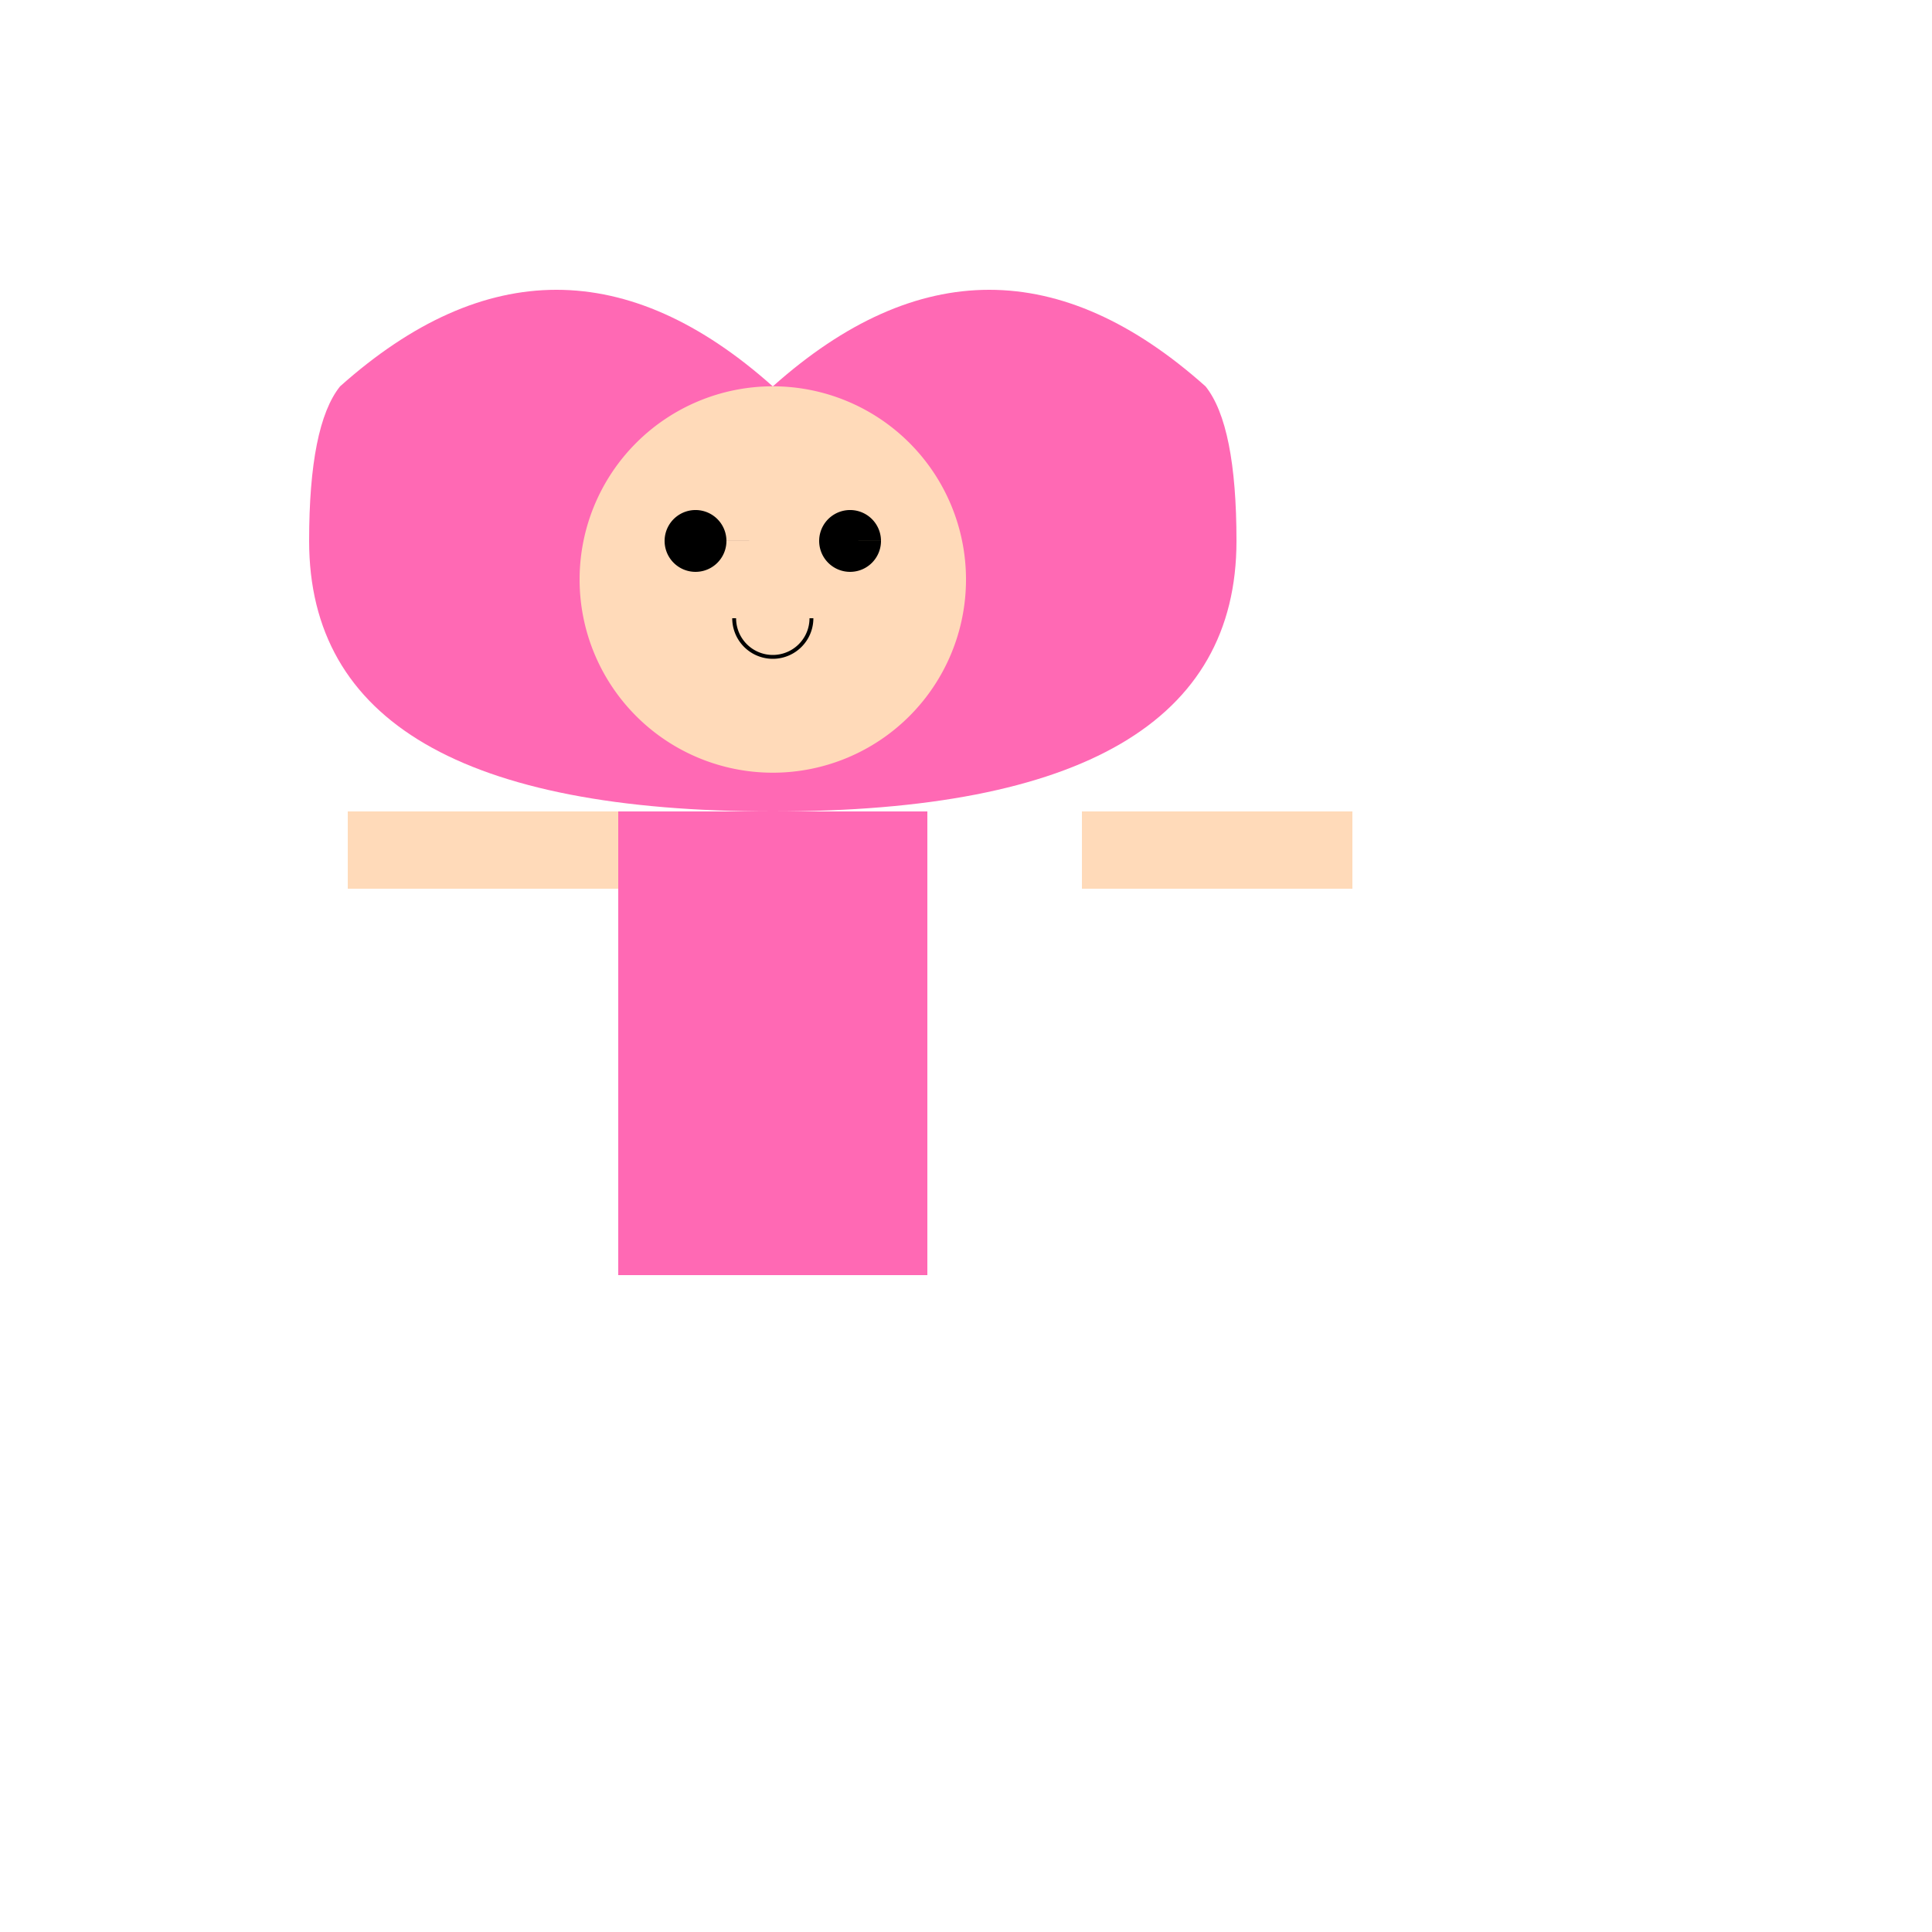 <!--

Generated by DrawGPT.
Free, open source, AI generated images in SVG, PNG, and HTML Canvas format.
https://drawgpt.ai

Created: 2024-02-17T20:33:43.481Z
Link: https://drawgpt.ai/prompt/164755/

-->
<svg xmlns="http://www.w3.org/2000/svg" xmlns:xlink="http://www.w3.org/1999/xlink" width="500" height="500"><defs/><g><path fill="#FF69B4" stroke="none" paint-order="stroke fill markers" d=" M 200 100 Q 256 50 312 100 Q 320 110 320 140 Q 320 210 200 210 Q 80 210 80 140 Q 80 110 88 100 Q 144 50 200 100"/><path fill="#FFDAB9" stroke="none" paint-order="stroke fill markers" d=" M 250 150 A 50 50 0 1 1 250 149.95"/><path fill="black" stroke="none" paint-order="stroke fill markers" d=" M 188 140 A 8 8 0 1 1 188 139.992 L 228 140 A 8 8 0 1 1 228 139.992"/><path fill="none" stroke="#000000" paint-order="fill stroke markers" d=" M 210 160 A 10 10 0 0 1 190 160" stroke-miterlimit="10" stroke-dasharray=""/><rect fill="#FF69B4" stroke="none" x="160" y="210" width="80" height="120"/><rect fill="#FFDAB9" stroke="none" x="90" y="210" width="70" height="20"/><rect fill="#FFDAB9" stroke="none" x="350" y="210" width="-70" height="20"/></g></svg>
